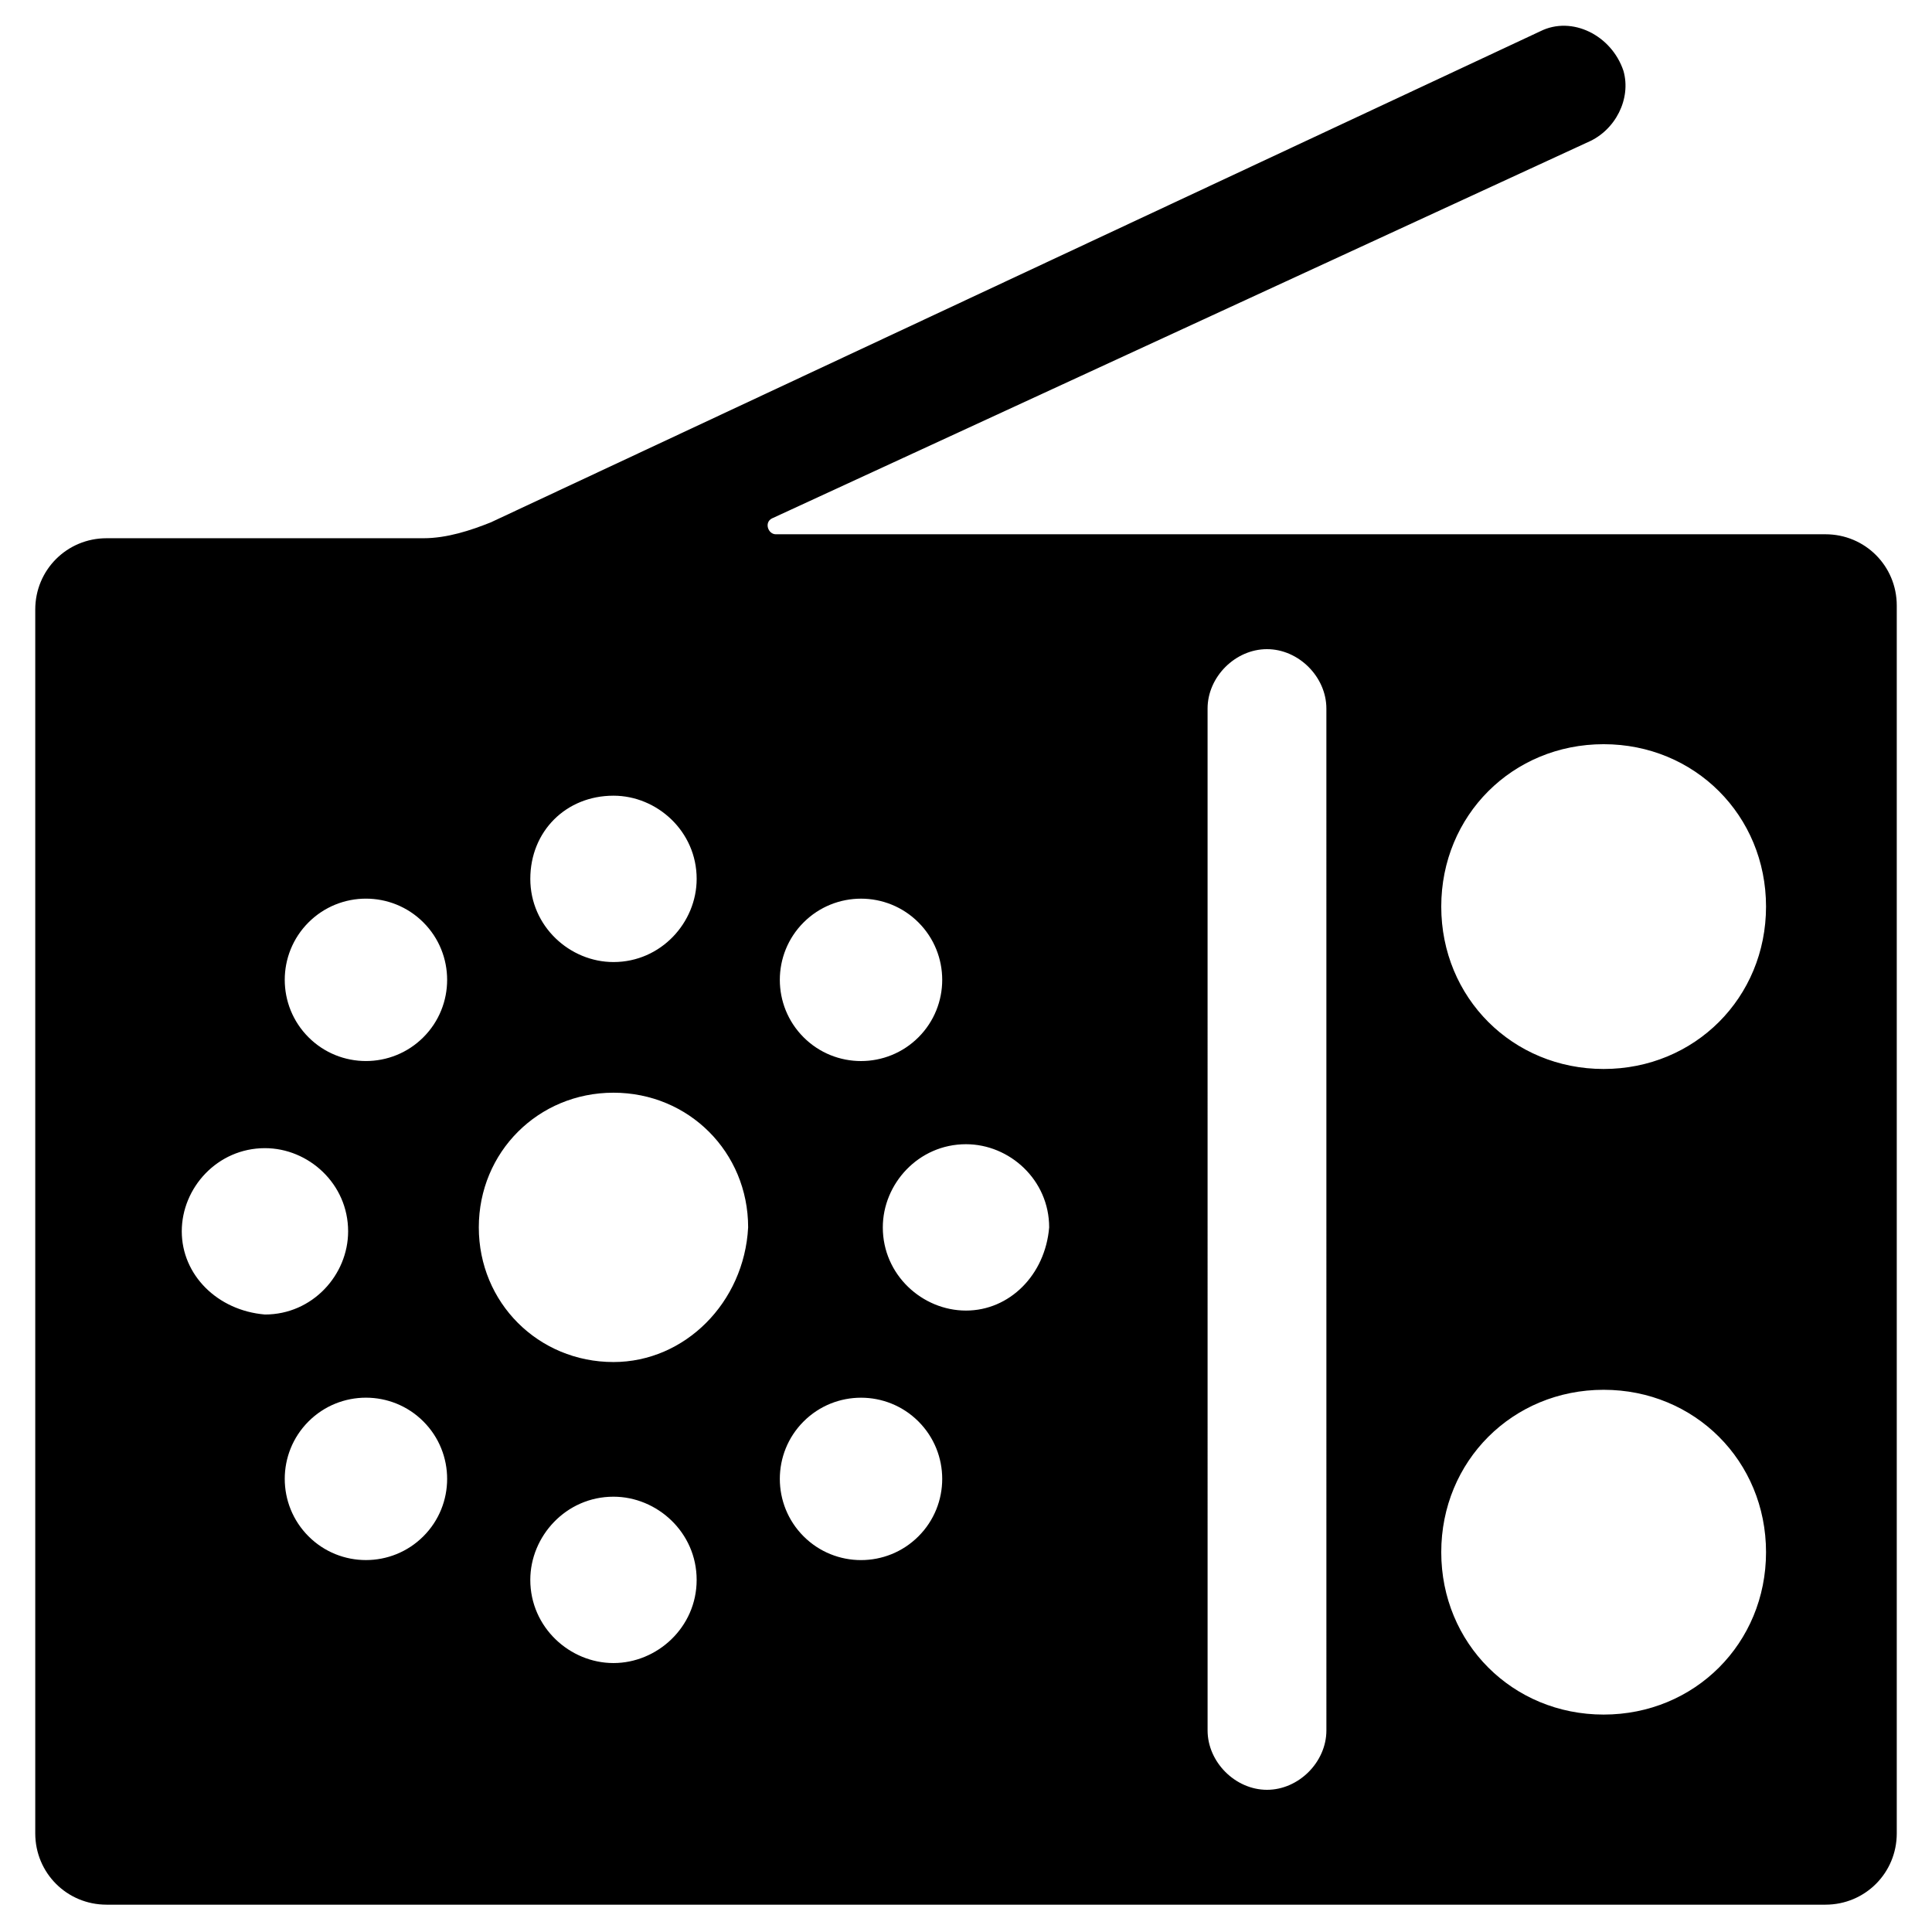 <?xml version="1.0" encoding="UTF-8"?>
<!-- Uploaded to: ICON Repo, www.svgrepo.com, Generator: ICON Repo Mixer Tools -->
<svg fill="#000000" width="800px" height="800px" version="1.1" viewBox="144 144 512 512" xmlns="http://www.w3.org/2000/svg">
 <path d="m627.76 285.59h-278.14c-2.098 0-3.148-3.148-1.051-4.199l216.22-99.711c7.348-3.148 11.547-11.547 9.445-18.895-3.148-9.445-13.645-14.695-22.043-10.496l-278.14 130.15c-5.246 2.098-11.547 4.199-17.844 4.199h-83.969c-10.496 0-18.895 8.398-18.895 18.895v324.33c0 10.496 8.398 18.895 18.895 18.895h455.53c10.496 0 18.895-8.398 18.895-18.895v-325.38c0-10.496-8.398-18.895-18.895-18.895zm-321.18 69.277c11.547 0 22.043 9.445 22.043 22.043 0 11.547-9.445 22.043-22.043 22.043-11.547 0-22.043-9.445-22.043-22.043 0.004-12.598 9.449-22.043 22.043-22.043zm-114.41 115.45c0-11.547 9.445-22.043 22.043-22.043 11.547 0 22.043 9.445 22.043 22.043 0 11.547-9.445 22.043-22.043 22.043-12.594-1.051-22.043-10.496-22.043-22.043zm64.027 80.82c-8.398 8.398-22.043 8.398-30.438 0-8.398-8.398-8.398-22.043 0-30.438 8.398-8.398 22.043-8.398 30.438 0 8.398 8.398 8.398 22.043 0 30.438zm0-132.25c-8.398 8.398-22.043 8.398-30.438 0-8.398-8.398-8.398-22.043 0-30.438 8.398-8.398 22.043-8.398 30.438 0 8.398 8.398 8.398 22.043 0 30.438zm50.379 165.84c-11.547 0-22.043-9.445-22.043-22.043 0-11.547 9.445-22.043 22.043-22.043 11.547 0 22.043 9.445 22.043 22.043 0 12.594-10.496 22.043-22.043 22.043zm0-79.773c-19.941 0-35.688-15.742-35.688-35.688 0-19.941 15.742-35.688 35.688-35.688 19.941 0 35.688 15.742 35.688 35.688-1.047 19.945-16.793 35.688-35.688 35.688zm50.383-116.5c8.398-8.398 22.043-8.398 30.438 0 8.398 8.398 8.398 22.043 0 30.438-8.398 8.398-22.043 8.398-30.438 0-8.398-8.395-8.398-22.039 0-30.438zm30.438 162.69c-8.398 8.398-22.043 8.398-30.438 0-8.398-8.398-8.398-22.043 0-30.438 8.398-8.398 22.043-8.398 30.438 0 8.398 8.398 8.398 22.043 0 30.438zm12.598-59.828c-11.547 0-22.043-9.445-22.043-22.043 0-11.547 9.445-22.043 22.043-22.043 11.547 0 22.043 9.445 22.043 22.043-1.051 12.598-10.5 22.043-22.043 22.043zm95.512 111.26c0 8.398-7.348 15.742-15.742 15.742-8.398 0-15.742-7.348-15.742-15.742l-0.004-270.8c0-8.398 7.348-15.742 15.742-15.742 8.398 0 15.742 7.348 15.742 15.742zm73.473-4.195c-24.141 0-43.035-18.895-43.035-43.035s18.895-43.035 43.035-43.035 43.035 18.895 43.035 43.035-18.895 43.035-43.035 43.035zm0-171.09c-24.141 0-43.035-18.895-43.035-43.035s18.895-43.035 43.035-43.035 43.035 18.895 43.035 43.035-18.895 43.035-43.035 43.035z"/>
</svg>